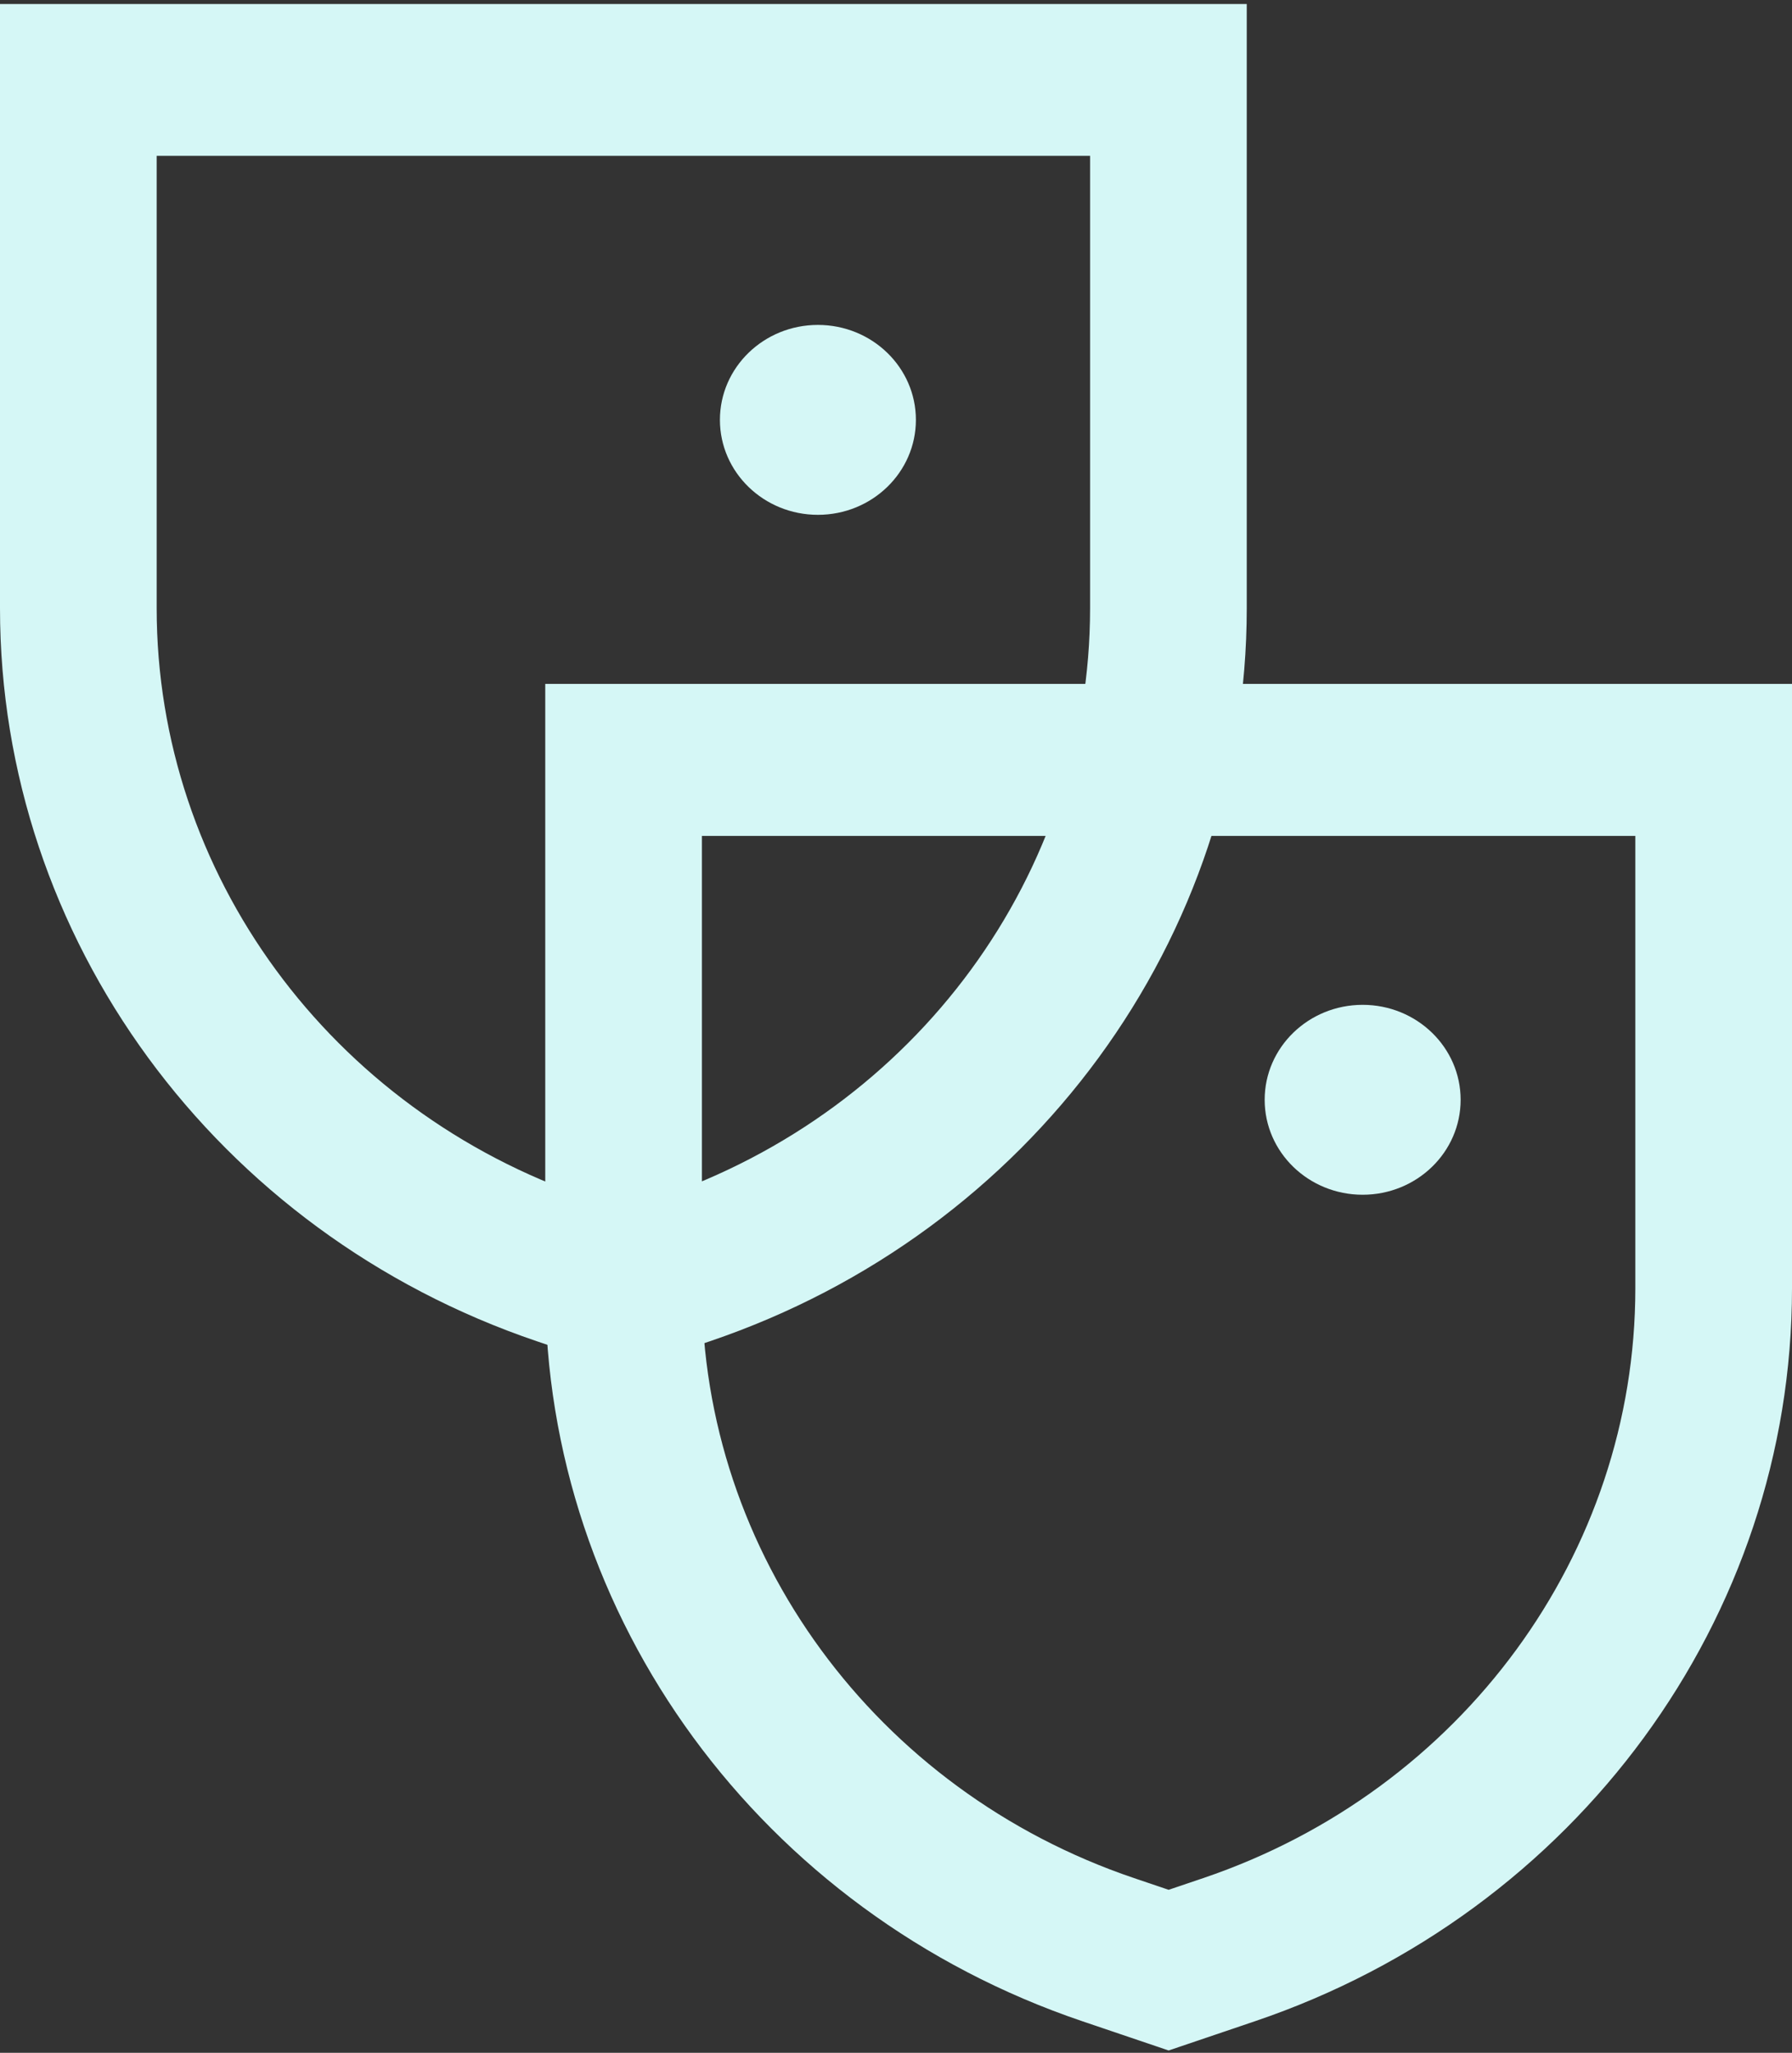 <svg width="378" height="433" viewBox="0 0 378 433" fill="none" xmlns="http://www.w3.org/2000/svg">
<rect x="0" y="0" width="378" height="433" fill="#333333" stroke="none"/>
<path d="M172.528 108.592C183.943 108.592 193.197 99.625 193.197 88.564C193.197 77.502 183.943 68.535 172.528 68.535C161.113 68.535 151.859 77.502 151.859 88.564C151.859 99.625 161.113 108.592 172.528 108.592Z" fill="#D5F7F6"/>
<path d="M287.434 252.006C298.849 252.006 308.103 243.039 308.103 231.978C308.103 220.916 298.849 211.949 287.434 211.949C276.019 211.949 266.766 220.916 266.766 231.978C266.766 243.039 276.019 252.006 287.434 252.006Z" fill="#D5F7F6"/>
<path d="M131.493 289.092L113.292 282.926C45.541 259.983 0 197.842 0 128.302V0.844H262.986V128.302C262.986 197.842 217.445 259.983 149.694 282.926L131.493 289.092ZM33.047 32.867V128.302C33.047 184.24 69.68 234.237 124.205 252.696L131.493 255.163L138.781 252.696C193.306 234.237 229.939 184.24 229.939 128.302V32.867H33.047Z" fill="#D5F7F6"/>
<path d="M246.508 432.506L228.308 426.34C160.556 403.397 115.016 341.256 115.016 271.716V144.258H378.001V271.716C378.001 341.256 332.461 403.397 264.709 426.34L246.508 432.506ZM148.062 176.319V271.754C148.062 327.692 184.695 377.689 239.22 396.148L246.508 398.614L253.796 396.148C308.322 377.689 344.954 327.692 344.954 271.754V176.319H148.062Z" fill="#D5F7F6"/>
</svg>
